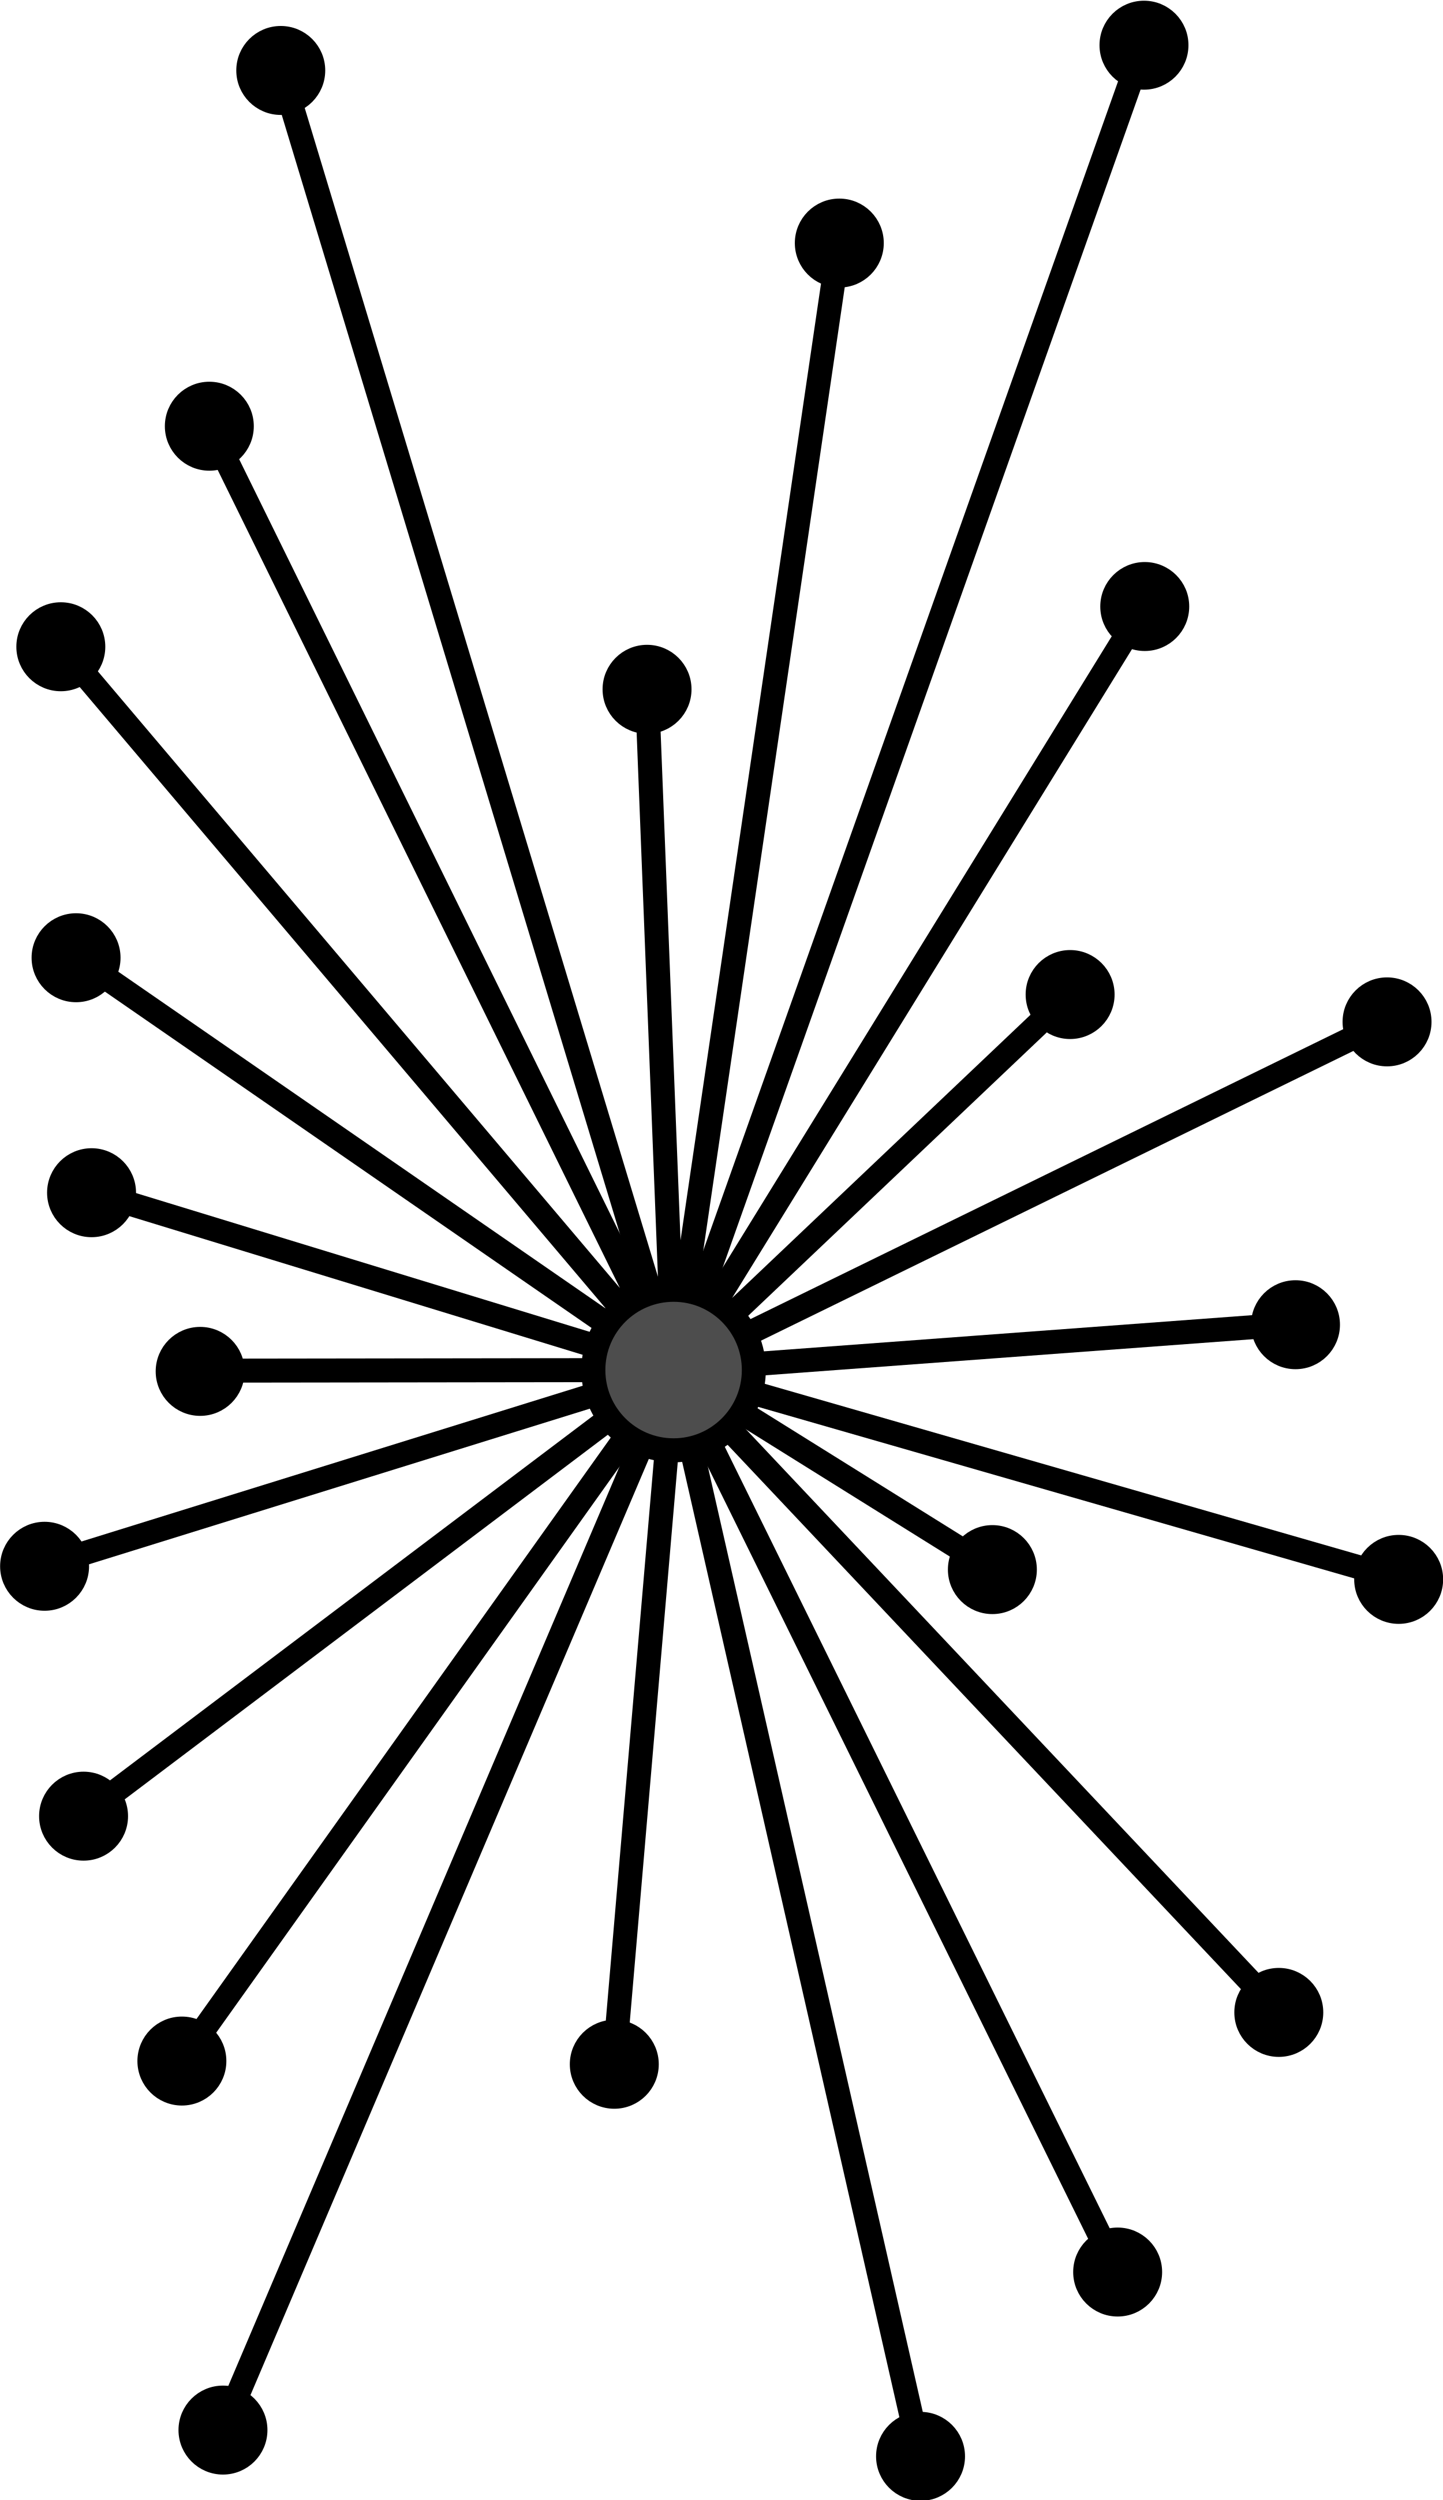 <?xml version="1.0"?>

<!-- Created with Inkscape (http://www.inkscape.org/) -->

<svg xmlns:dc="http://purl.org/dc/elements/1.1/" xmlns:cc="http://creativecommons.org/ns#" xmlns:rdf="http://www.w3.org/1999/02/22-rdf-syntax-ns#" xmlns:svg="http://www.w3.org/2000/svg" xmlns="http://www.w3.org/2000/svg" xmlns:sodipodi="http://sodipodi.sourceforge.net/DTD/sodipodi-0.dtd" xmlns:inkscape="http://www.inkscape.org/namespaces/inkscape" width="120.243" height="208.27" id="svg2" version="1.1" inkscape:version="0.91+devel+osxmenu r12922" sodipodi:docname="Centralised.svg" viewBox="0 0 120.243 208.27">
  <defs id="defs4"></defs>
  <sodipodi:namedview id="base" pagecolor="#ffffff" bordercolor="#666666" borderopacity="1.0" inkscape:pageopacity="0.0" inkscape:pageshadow="2" inkscape:zoom="2.4504072" inkscape:cx="134.87289" inkscape:cy="88.064353" inkscape:document-units="px" inkscape:current-layer="layer1" showgrid="false" inkscape:snap-bbox="false" inkscape:object-paths="true" inkscape:snap-intersection-paths="true" inkscape:object-nodes="false" inkscape:snap-smooth-nodes="false" inkscape:snap-midpoints="false" inkscape:bbox-paths="false" inkscape:bbox-nodes="false" inkscape:snap-bbox-edge-midpoints="false" inkscape:snap-bbox-midpoints="false" inkscape:snap-global="true" inkscape:snap-object-midpoints="false" inkscape:snap-center="true" inkscape:window-width="1920" inkscape:window-height="1151" inkscape:window-x="0" inkscape:window-y="23" inkscape:window-maximized="0" borderlayer="true" fit-margin-top="0" fit-margin-left="0" fit-margin-right="0" fit-margin-bottom="0"></sodipodi:namedview>
  <g inkscape:label="Capa 1" inkscape:groupmode="layer" id="layer1" transform="translate(-283.015,-793.531)">
    <g id="g4503">
      <path style="fill:none;stroke:#000000;stroke-width:2;stroke-linecap:butt;stroke-linejoin:miter;stroke-miterlimit:4;stroke-dasharray:none;stroke-dashoffset:0;stroke-opacity:1" d="m 299.685,907.714 39.46,-0.052 -40.983,57.504" id="path4102" inkscape:connector-curvature="0" sodipodi:nodetypes="ccc"></path>
      <circle r="2.147" cy="1009.304" cx="179.933" style="fill:#000000;stroke:#000000" id="path4106" transform="matrix(1.4,0,0,1.4,49.688,-417.058)"></circle>
      <circle r="2.147" cy="1009.304" cx="179.933" style="fill:#000000;stroke:#000000" id="path4108" transform="matrix(1.4,0,0,1.4,107.816,-414.87)"></circle>
      <circle r="2.147" cy="1009.304" cx="179.933" style="fill:#000000;stroke:#000000" id="path4110" transform="matrix(1.4,0,0,1.4,47.788,-505.252)"></circle>
      <circle r="2.147" cy="1009.304" cx="179.933" style="fill:#000000;stroke:#000000" id="path4112" transform="matrix(1.4,0,0,1.4,124.241,-430.224)"></circle>
      <circle r="2.147" cy="1009.304" cx="179.933" style="fill:#000000;stroke:#000000" id="path4114" transform="matrix(1.4,0,0,1.4,137.669,-451.852)"></circle>
      <circle r="2.147" cy="1009.304" cx="179.933" style="fill:#000000;stroke:#000000" id="path4116" transform="matrix(1.4,0,0,1.4,147.657,-487.925)"></circle>
      <circle r="2.147" cy="1009.304" cx="179.933" style="fill:#000000;stroke:#000000" id="path4120" transform="matrix(1.4,0,0,1.4,139.06,-509.14)"></circle>
      <circle r="2.147" cy="1009.304" cx="179.933" style="fill:#000000;stroke:#000000" id="path4122" transform="matrix(1.4,0,0,1.4,146.689,-534.368)"></circle>
      <circle r="2.147" cy="1009.304" cx="179.933" style="fill:#000000;stroke:#000000" id="path4124" transform="matrix(1.4,0,0,1.4,120.28,-536.645)"></circle>
      <circle r="2.147" cy="1009.304" cx="179.933" style="fill:#000000;stroke:#000000" id="path4126" transform="matrix(1.4,0,0,1.4,126.499,-568.969)"></circle>
      <circle r="2.147" cy="1009.304" cx="179.933" style="fill:#000000;stroke:#000000" id="path4128" transform="matrix(1.4,0,0,1.4,126.435,-615.73)"></circle>
      <circle r="2.147" cy="1009.304" cx="179.933" style="fill:#000000;stroke:#000000" id="path4130" transform="matrix(1.4,0,0,1.4,101.047,-599.246)"></circle>
      <circle r="2.147" cy="1009.304" cx="179.933" style="fill:#000000;stroke:#000000" id="path4134" transform="matrix(1.4,0,0,1.4,85.026,-562.073)"></circle>
      <circle r="2.147" cy="1009.304" cx="179.933" style="fill:#000000;stroke:#000000" id="path4136" transform="matrix(1.4,0,0,1.4,54.504,-613.625)"></circle>
      <circle r="2.147" cy="1009.304" cx="179.933" style="fill:#000000;stroke:#000000" id="path4138" transform="matrix(1.4,0,0,1.4,48.552,-583.989)"></circle>
      <circle r="2.147" cy="1009.304" cx="179.933" style="fill:#000000;stroke:#000000" id="path4140" transform="matrix(1.4,0,0,1.4,36.177,-565.617)"></circle>
      <circle r="2.147" cy="1009.304" cx="179.933" style="fill:#000000;stroke:#000000" id="path4142" transform="matrix(1.4,0,0,1.4,37.447,-539.711)"></circle>
      <circle r="2.147" cy="1009.304" cx="179.933" style="fill:#000000;stroke:#000000" id="path4144" transform="matrix(1.4,0,0,1.4,38.738,-520.137)"></circle>
      <circle r="2.147" cy="1009.304" cx="179.933" style="fill:#000000;stroke:#000000" id="path4146" transform="matrix(1.4,0,0,1.4,34.824,-489.017)"></circle>
      <circle r="2.147" cy="1009.304" cx="179.933" style="fill:#000000;stroke:#000000" id="path4148" transform="matrix(1.4,0,0,1.4,38.072,-468.2)"></circle>
      <circle r="2.147" cy="1009.304" cx="179.933" style="fill:#000000;stroke:#000000" id="path4152" transform="matrix(1.4,0,0,1.4,46.265,-447.8)"></circle>
      <path sodipodi:nodetypes="ccc" inkscape:connector-curvature="0" id="path4208" d="m 376.138,982.742 -36.993,-75.08 50.907,53.967" style="fill:none;stroke:#000000;stroke-width:2;stroke-linecap:butt;stroke-linejoin:miter;stroke-miterlimit:4;stroke-dasharray:none;stroke-dashoffset:0;stroke-opacity:1"></path>
      <path sodipodi:nodetypes="cc" inkscape:connector-curvature="0" id="path4210" d="M 339.145,907.662 366.716,924.861" style="fill:none;stroke:#000000;stroke-width:2;stroke-linecap:butt;stroke-linejoin:miter;stroke-miterlimit:4;stroke-dasharray:none;stroke-dashoffset:0;stroke-opacity:1"></path>
      <path inkscape:connector-curvature="0" id="path4212" d="m 399.554,925.041 -60.409,-17.378 52.284,-3.872" style="fill:none;stroke:#000000;stroke-width:2;stroke-linecap:butt;stroke-linejoin:miter;stroke-miterlimit:4;stroke-dasharray:none;stroke-dashoffset:0;stroke-opacity:1"></path>
      <path sodipodi:nodetypes="cc" inkscape:connector-curvature="0" id="path4214" d="m 339.145,907.662 60.141,-29.407" style="fill:none;stroke:#000000;stroke-width:2;stroke-linecap:butt;stroke-linejoin:miter;stroke-miterlimit:4;stroke-dasharray:none;stroke-dashoffset:0;stroke-opacity:1"></path>
      <path sodipodi:nodetypes="ccc" inkscape:connector-curvature="0" id="path4216" d="m 372.679,875.844 -33.534,31.818 40.131,-65.095" style="fill:none;stroke:#000000;stroke-width:2;stroke-linecap:butt;stroke-linejoin:miter;stroke-miterlimit:4;stroke-dasharray:none;stroke-dashoffset:0;stroke-opacity:1"></path>
      <path sodipodi:nodetypes="cc" inkscape:connector-curvature="0" id="path4218" d="M 339.145,907.662 378.774,795.989" style="fill:none;stroke:#000000;stroke-width:2;stroke-linecap:butt;stroke-linejoin:miter;stroke-miterlimit:4;stroke-dasharray:none;stroke-dashoffset:0;stroke-opacity:1"></path>
      <path inkscape:connector-curvature="0" id="path4224" d="m 339.145,907.662 13.799,-93.943" style="fill:none;stroke:#000000;stroke-width:2;stroke-linecap:butt;stroke-linejoin:miter;stroke-miterlimit:4;stroke-dasharray:none;stroke-dashoffset:0;stroke-opacity:1"></path>
      <path inkscape:connector-curvature="0" id="path4226" d="m 336.922,850.893 2.223,56.769 -33.073,-109.407" style="fill:none;stroke:#000000;stroke-width:2;stroke-linecap:butt;stroke-linejoin:miter;stroke-miterlimit:4;stroke-dasharray:none;stroke-dashoffset:0;stroke-opacity:1"></path>
      <path inkscape:connector-curvature="0" id="path4228" d="m 300.448,828.977 38.697,78.685 -51.072,-60.314" style="fill:none;stroke:#000000;stroke-width:2;stroke-linecap:butt;stroke-linejoin:miter;stroke-miterlimit:4;stroke-dasharray:none;stroke-dashoffset:0;stroke-opacity:1"></path>
      <path sodipodi:nodetypes="ccc" inkscape:connector-curvature="0" id="path4230" d="m 289.078,873.072 50.067,34.591 -48.655,-14.877" style="fill:none;stroke:#000000;stroke-width:2;stroke-linecap:butt;stroke-linejoin:miter;stroke-miterlimit:4;stroke-dasharray:none;stroke-dashoffset:0;stroke-opacity:1"></path>
      <path sodipodi:nodetypes="ccc" inkscape:connector-curvature="0" id="path4232" d="m 285.98,924.18 53.165,-16.517 -50.196,37.873" style="fill:none;stroke:#000000;stroke-width:2;stroke-linecap:butt;stroke-linejoin:miter;stroke-miterlimit:4;stroke-dasharray:none;stroke-dashoffset:0;stroke-opacity:1"></path>
      <path sodipodi:nodetypes="cc" inkscape:connector-curvature="0" id="path4234" d="m 339.145,907.662 -5.01,58.448" style="fill:none;stroke:#000000;stroke-width:2;stroke-linecap:butt;stroke-linejoin:miter;stroke-miterlimit:4;stroke-dasharray:none;stroke-dashoffset:0;stroke-opacity:1"></path>
      <path sodipodi:nodetypes="cc" inkscape:connector-curvature="0" id="path4236" d="m 339.145,907.662 20.567,90.433" style="fill:none;stroke:#000000;stroke-width:2;stroke-linecap:butt;stroke-linejoin:miter;stroke-miterlimit:4;stroke-dasharray:none;stroke-dashoffset:0;stroke-opacity:1"></path>
      <circle r="2.147" cy="1009.304" cx="179.933" style="fill:#000000;stroke:#000000" id="path4150" transform="matrix(1.4,0,0,1.4,82.297,-447.532)"></circle>
      <path inkscape:connector-curvature="0" id="path4238" d="m 339.145,907.662 -37.997,89.271" style="fill:#000000;stroke:#000000;stroke-width:2;stroke-linecap:butt;stroke-linejoin:miter;stroke-miterlimit:4;stroke-dasharray:none;stroke-dashoffset:0;stroke-opacity:1"></path>
      <circle r="2.147" cy="1009.304" cx="179.933" style="fill:#000000;stroke:#000000" id="path4118" transform="matrix(1.4,0,0,1.4,113.802,-488.74)"></circle>
      <circle r="6.686" cy="902.894" cx="332.243" transform="translate(6.902,4.768)" id="path4316" style="fill:#4d4d4d;stroke:#000000;stroke-width:2;stroke-miterlimit:4;stroke-dasharray:none"></circle>
    </g>
  </g>
</svg>
